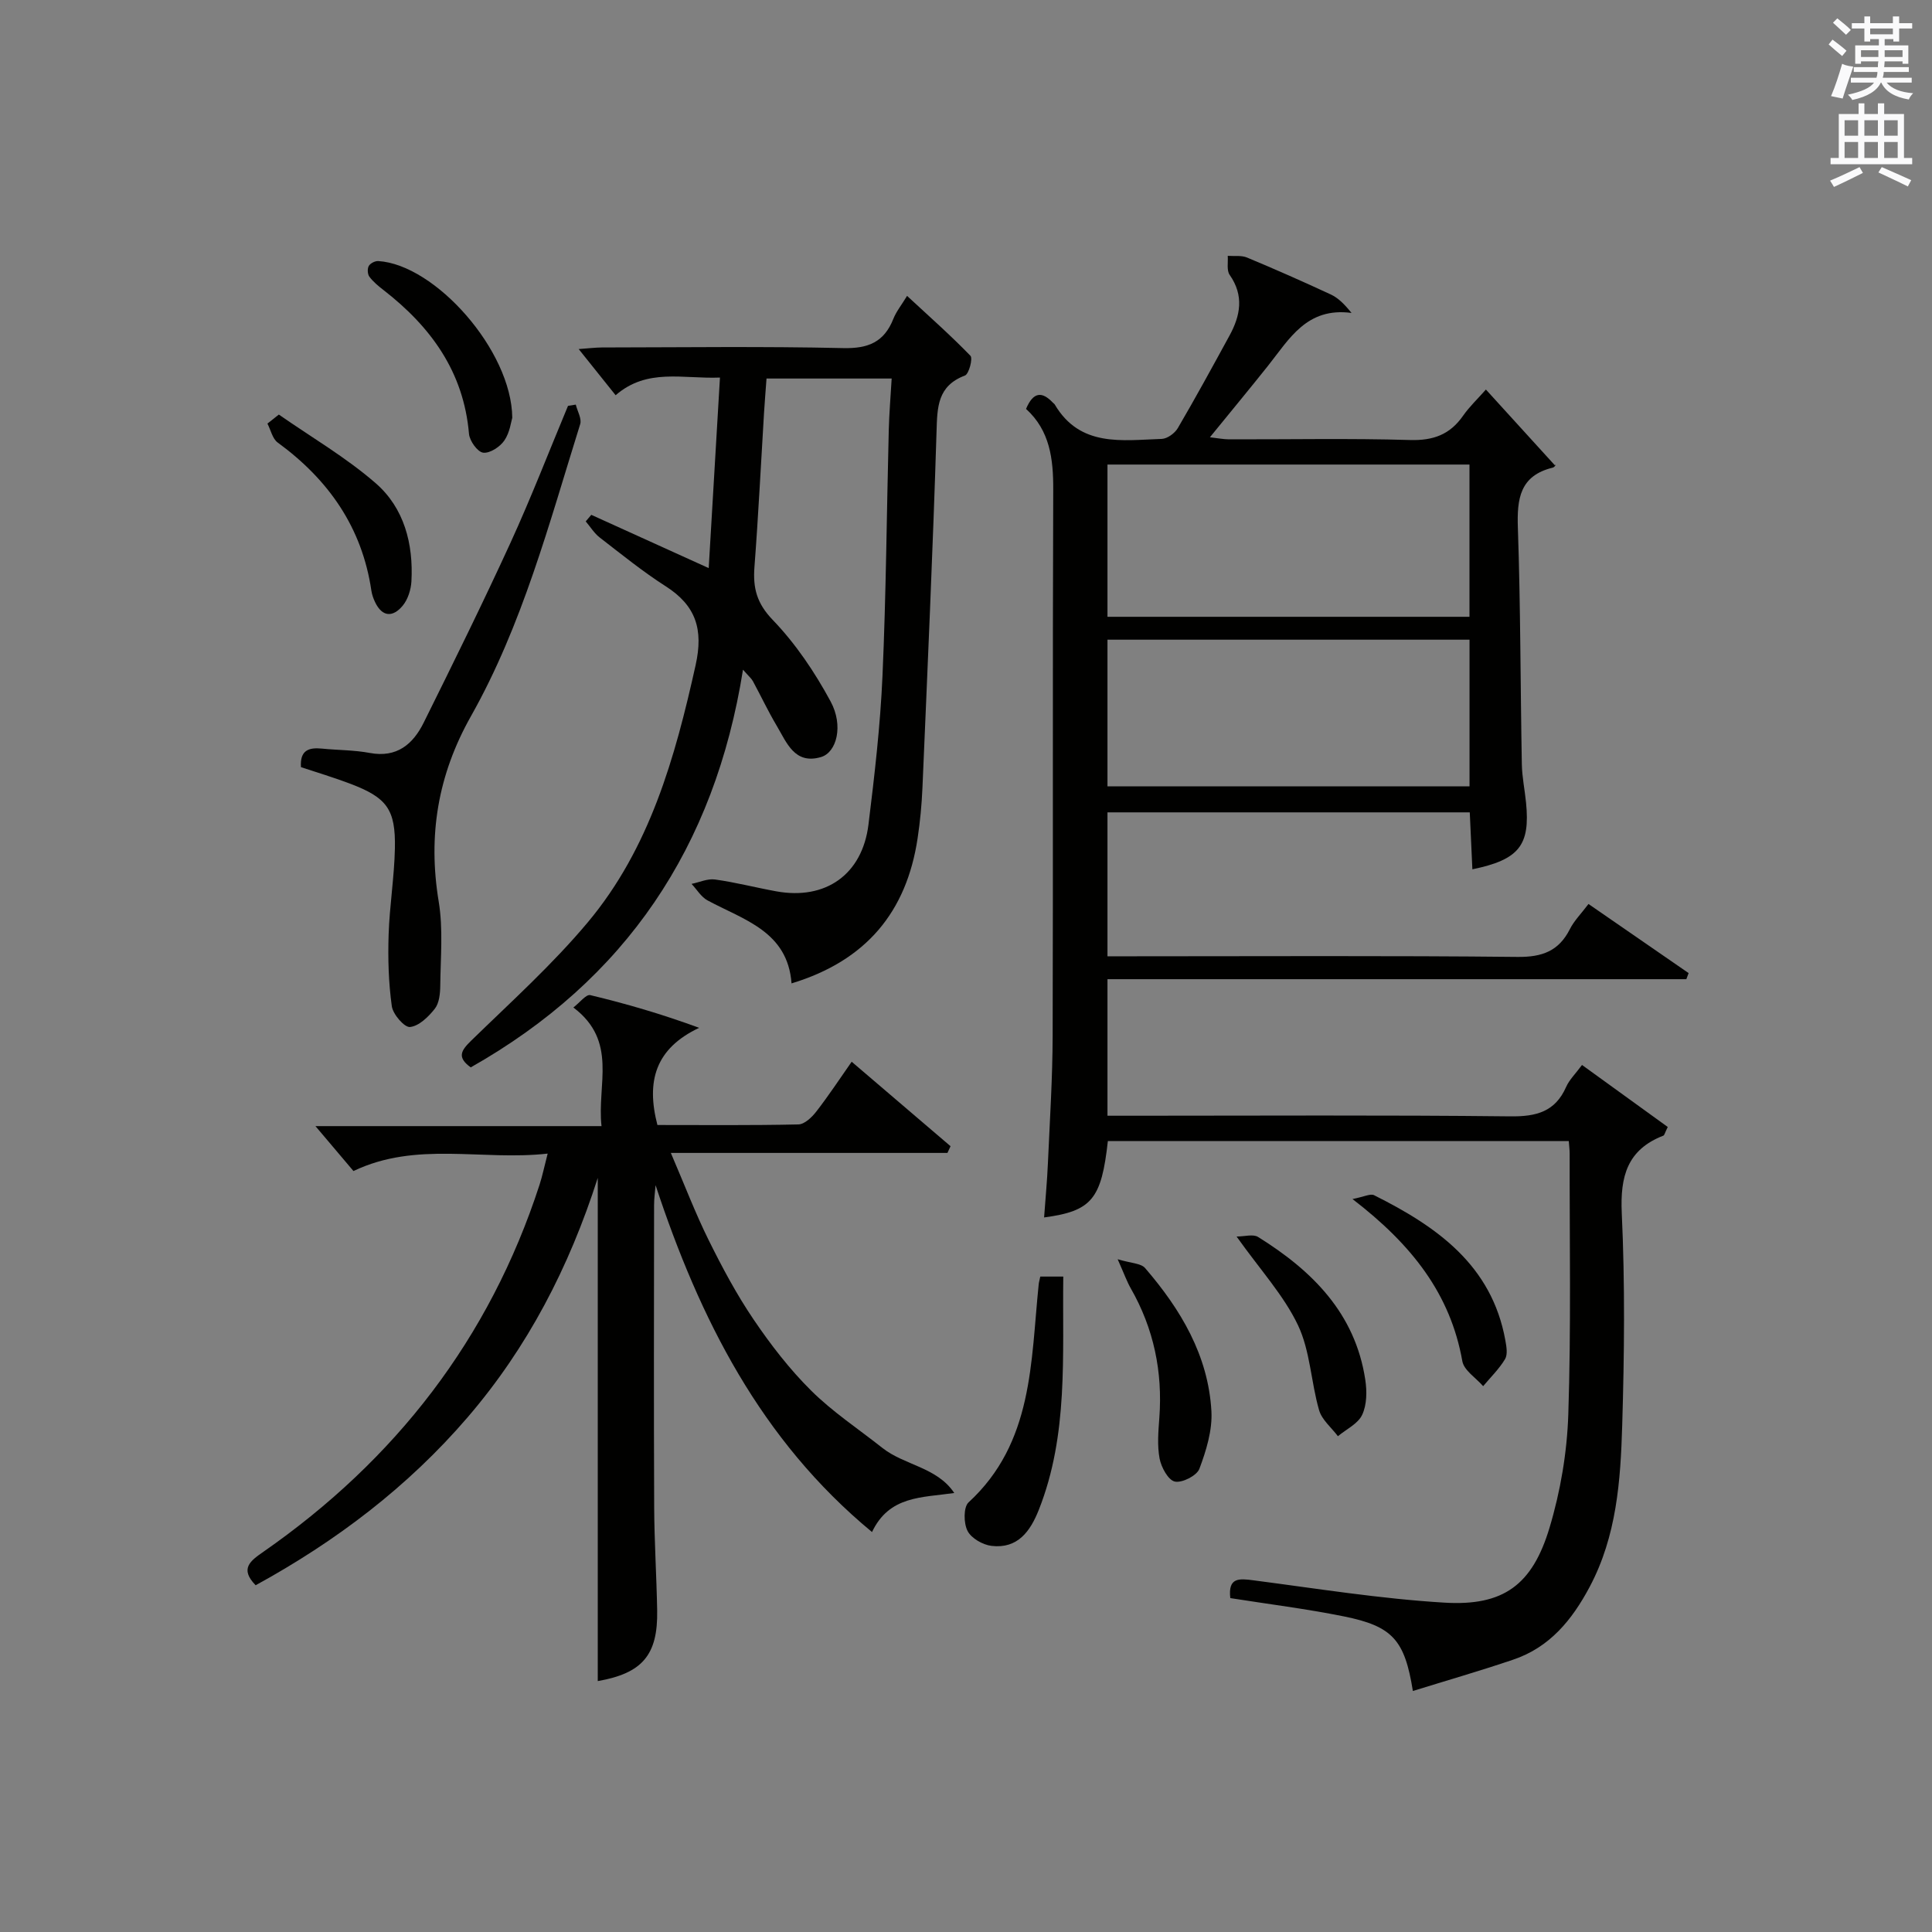 <?xml version="1.0" encoding="utf-8"?>
<!-- Generator: Adobe Illustrator 22.0.0, SVG Export Plug-In . SVG Version: 6.00 Build 0)  -->
<svg version="1.1" id="漢-ZDIC-典" xmlns="http://www.w3.org/2000/svg" xmlns:xlink="http://www.w3.org/1999/xlink" x="0px" y="0px"
	 viewBox="0 0 400 400" style="enable-background:new 0 0 400 400;" xml:space="preserve">
<rect x="0" y="0" width="400" height="400" fill="#808080" stroke="none"/>
<style type="text/css">
	.st1{fill:#010100;}
	.st2{fill:#fafafb;}
</style>
<g>
	
	<path class="st1" d="M292.52,350.1c-1.69-10.56-4.19-13.4-14.27-15.44c-7.78-1.57-15.68-2.55-23.53-3.79c-0.5-4.33,1.84-4.07,4.82-3.68
		c13.15,1.71,26.3,3.83,39.51,4.62c12.21,0.74,18.2-3.65,21.76-15.5c2.27-7.55,3.63-15.59,3.89-23.47
		c0.59-17.98,0.25-35.98,0.28-53.98c0-0.8-0.11-1.59-0.18-2.62c-32,0-63.73,0-95.43,0c-1.32,12.04-3.34,14.5-13.2,15.82
		c0.27-3.81,0.63-7.53,0.79-11.26c0.39-8.81,0.96-17.61,0.98-26.42c0.11-37.66-0.03-75.31,0.12-112.97
		c0.03-6.41-0.69-12.27-5.63-16.75c1.49-3.54,3.3-3.69,5.58-1.27c0.11,0.12,0.28,0.21,0.36,0.35c5.26,8.92,13.96,7.4,22.16,7.13
		c1.15-0.04,2.7-1.17,3.32-2.23c3.69-6.3,7.19-12.72,10.69-19.13c2.28-4.16,3.06-8.3,0.05-12.6c-0.66-0.94-0.3-2.61-0.4-3.94
		c1.34,0.1,2.82-0.14,3.99,0.35c5.83,2.43,11.61,4.98,17.33,7.64c1.51,0.7,2.78,1.94,4.31,3.83c-9.28-1.24-12.89,5.41-17.29,10.94
		c-3.83,4.81-7.76,9.55-12.03,14.8c1.56,0.18,2.75,0.42,3.94,0.43c12.5,0.03,25-0.23,37.48,0.14c4.82,0.14,8.27-1.12,10.99-5.02
		c1.32-1.89,3.03-3.5,4.73-5.43c4.78,5.25,9.42,10.34,14.28,15.69c0.36-0.44,0.04,0.36-0.44,0.48c-6.82,1.66-7.43,6.44-7.22,12.5
		c0.56,16.3,0.52,32.61,0.82,48.92c0.05,2.65,0.61,5.28,0.87,7.93c0.88,8.83-1.41,11.81-11.11,13.81
		c-0.18-3.92-0.36-7.77-0.54-11.79c-25.14,0-49.91,0-75.01,0c0,9.83,0,19.54,0,29.8c1.88,0,3.66,0,5.44,0
		c26.49,0,52.99-0.15,79.47,0.13c5.08,0.05,8.53-1.2,10.83-5.76c0.87-1.73,2.32-3.17,3.85-5.2c7.04,4.86,13.88,9.59,20.73,14.31
		c-0.16,0.42-0.32,0.84-0.47,1.26c-39.84,0-79.68,0-119.85,0c0,9.62,0,18.67,0,28.27c1.87,0,3.65,0,5.43,0
		c25.99,0,51.99-0.16,77.98,0.13c5.38,0.06,9.28-0.94,11.56-6.11c0.65-1.47,1.91-2.68,3.28-4.53c6.06,4.38,11.98,8.67,17.75,12.84
		c-0.62,1.25-0.69,1.71-0.91,1.79c-7.47,2.91-8.96,8.41-8.61,16.05c0.68,14.63,0.53,29.32,0.09,43.97
		c-0.34,11.44-1.15,22.9-6.74,33.41c-3.65,6.86-8.29,12.53-15.85,15.07C306.46,345.93,299.52,347.93,292.52,350.1z M229.29,96.18
		c0,10.79,0,21.05,0,31.52c25.06,0,49.83,0,74.95,0c0-10.54,0-20.94,0-31.52C279.17,96.18,254.39,96.18,229.29,96.18z M304.25,162.8
		c0-10.48,0-20.4,0-30.36c-25.23,0-50.11,0-74.96,0c0,10.31,0,20.24,0,30.36C254.36,162.8,279.14,162.8,304.25,162.8z"/>
	<path class="st1" d="M123.76,348.05c0-34.66,0-69.05,0-104.18c-5.94,18.54-14.53,35.11-26.93,49.55c-12.4,14.44-27.28,25.69-43.9,34.79
		c-3.38-3.46-1.06-5.07,1.62-6.94c27.36-19.05,46.8-44.11,57.15-75.96c0.6-1.86,0.99-3.79,1.69-6.47
		c-13.68,1.53-27.12-2.64-40.21,3.61c-2.33-2.76-4.76-5.63-7.87-9.3c20.17,0,39.36,0,59.23,0c-0.98-8.61,3.45-17.56-5.83-24.56
		c1.32-1.01,2.64-2.77,3.5-2.56c7.44,1.78,14.79,3.92,22.54,6.77c-9.09,4.3-10.99,11.07-8.64,20.12c9.65,0,19.42,0.1,29.19-0.12
		c1.28-0.03,2.8-1.49,3.71-2.67c2.54-3.27,4.81-6.73,7.32-10.31c6.98,5.97,13.72,11.73,20.47,17.49c-0.21,0.46-0.43,0.93-0.64,1.39
		c-18.67,0-37.34,0-57.27,0c2.87,6.69,5.08,12.5,7.83,18.05c2.8,5.65,5.79,11.26,9.32,16.46c3.53,5.21,7.45,10.29,11.9,14.7
		c4.45,4.42,9.79,7.94,14.74,11.86c4.55,3.61,11.31,3.97,14.89,9.34c-6.78,0.98-13.44,0.55-17.03,8.08
		c-23.04-19.04-35.68-44.15-44.81-71.81c-0.11,1.38-0.31,2.76-0.31,4.13c-0.02,20.82-0.07,41.65,0.02,62.47
		c0.03,7.15,0.49,14.29,0.62,21.44C136.23,342.69,132.95,346.44,123.76,348.05z"/>
	<path class="st1" d="M97.46,220.99c-2.92-2.11-1.98-3.51,0.1-5.54c8.21-8,16.8-15.73,24.14-24.5c12.83-15.33,18.06-34.08,22.32-53.24
		c1.64-7.38,0.09-12.32-6.21-16.34c-4.75-3.04-9.16-6.62-13.64-10.08c-1.14-0.88-1.94-2.21-2.9-3.34c0.38-0.45,0.76-0.91,1.15-1.36
		c7.81,3.55,15.63,7.09,24.31,11.03c0.78-13.14,1.53-25.94,2.33-39.45c-7.71,0.31-15.07-2.02-21.6,3.66
		c-2.47-3.09-4.84-6.04-7.65-9.56c2.01-0.14,3.4-0.32,4.79-0.33c16.67-0.02,33.34-0.25,49.99,0.13c5.19,0.12,8.47-1.26,10.37-6.06
		c0.6-1.51,1.67-2.83,2.84-4.75c4.55,4.22,9,8.15,13.12,12.4c0.53,0.55-0.31,3.77-1.14,4.09c-5.7,2.15-5.73,6.53-5.88,11.62
		c-0.76,24.6-1.87,49.19-2.92,73.78c-0.15,3.48-0.48,6.97-1,10.41c-2.29,15.25-10.66,25.36-26.1,30.04
		c-0.8-10.77-9.85-13.12-17.39-17.18c-1.33-0.72-2.22-2.26-3.31-3.42c1.63-0.33,3.31-1.13,4.86-0.91c4.26,0.59,8.44,1.68,12.68,2.45
		c10.22,1.86,17.82-3.48,19.09-13.85c1.26-10.22,2.45-20.49,2.9-30.77c0.75-16.96,0.87-33.95,1.3-50.92
		c0.09-3.44,0.38-6.87,0.6-10.63c-8.81,0-17.06,0-25.91,0c-0.17,2.33-0.37,4.75-0.52,7.17c-0.65,10.62-1.17,21.24-1.98,31.85
		c-0.33,4.33,0.46,7.5,3.78,10.95c4.75,4.93,8.72,10.84,11.99,16.89c2.71,5.01,1.26,10.55-1.99,11.51c-5.47,1.61-7.1-3-9.17-6.48
		c-1.78-2.99-3.27-6.17-4.93-9.23c-0.3-0.56-0.84-0.99-2.05-2.38C147.98,175.41,129.56,202.83,97.46,220.99z"/>
	<path class="st1" d="M119.21,83.77c0.33,1.36,1.27,2.91,0.91,4.05c-6.43,20.57-11.95,41.55-22.62,60.47c-6.86,12.17-8.93,24.69-6.67,38.38
		c0.94,5.68,0.38,11.61,0.32,17.43c-0.02,1.62-0.21,3.58-1.13,4.75c-1.31,1.67-3.28,3.59-5.13,3.78c-1.16,0.12-3.54-2.63-3.77-4.31
		c-0.68-4.88-0.82-9.87-0.66-14.81c0.19-5.97,1.18-11.91,1.3-17.87c0.16-8.1-1.66-10.5-9.25-13.38c-3.38-1.28-6.85-2.32-10.2-3.43
		c-0.24-3.52,1.64-4.11,4.34-3.84c3.3,0.33,6.67,0.29,9.91,0.9c5.61,1.05,8.95-1.82,11.16-6.27c6.12-12.34,12.22-24.7,17.96-37.22
		c4.27-9.32,7.97-18.91,11.92-28.37C118.13,83.94,118.67,83.86,119.21,83.77z"/>
	<path class="st1" d="M215.38,264.3c1.57,0,2.96,0,4.76,0c-0.21,16.41,1.1,32.7-5.06,48.28c-1.77,4.47-4.38,8.11-9.78,7.48
		c-1.82-0.21-4.2-1.57-4.98-3.1c-0.82-1.58-0.86-4.92,0.21-5.91c13.44-12.36,12.86-29.08,14.52-45.13
		C215.07,265.6,215.17,265.28,215.38,264.3z"/>
	<path class="st1" d="M231.4,260.71c2.76,0.84,4.81,0.82,5.68,1.83c7.37,8.55,13.08,18.08,13.73,29.62c0.22,3.95-1.07,8.16-2.49,11.94
		c-0.53,1.42-3.58,2.97-5.09,2.64c-1.37-0.3-2.8-2.95-3.15-4.76c-0.51-2.72-0.26-5.63-0.05-8.44c0.7-9.53-1.15-18.45-5.9-26.77
		C233.33,265.38,232.79,263.84,231.4,260.71z"/>
	<path class="st1" d="M106.06,86.49c-0.24,0.76-0.49,3.04-1.64,4.71c-0.9,1.32-3.01,2.7-4.39,2.52c-1.17-0.15-2.8-2.44-2.93-3.89
		c-1.1-12.87-7.92-22.2-17.74-29.81c-1.04-0.81-2.1-1.68-2.88-2.73c-0.39-0.52-0.45-1.65-0.13-2.22c0.31-0.55,1.3-1.06,1.96-1.02
		C90.09,54.77,105.93,72.55,106.06,86.49z"/>
	<path class="st1" d="M57.73,85.83c6.73,4.69,13.91,8.87,20.06,14.22c5.88,5.12,7.82,12.54,7.39,20.33c-0.1,1.71-0.72,3.69-1.78,4.99
		c-2,2.43-4.24,2.48-5.76-0.74c-0.35-0.74-0.63-1.54-0.75-2.34c-1.93-13.1-8.87-22.98-19.4-30.67c-1.08-0.79-1.43-2.59-2.12-3.92
		C56.15,87.08,56.94,86.46,57.73,85.83z"/>
	<path class="st1" d="M256.02,256.01c1.65,0,3.42-0.55,4.45,0.09c11.2,6.97,20.12,15.8,22.2,29.58c0.36,2.37,0.33,5.17-0.65,7.25
		c-0.87,1.85-3.29,2.98-5.02,4.42c-1.34-1.79-3.33-3.39-3.9-5.4c-1.68-5.82-1.83-12.25-4.37-17.59
		C265.8,268.2,260.96,262.96,256.02,256.01z"/>
	<path class="st1" d="M280.02,248.25c2.4-0.47,3.7-1.17,4.46-0.8c12.95,6.48,24.37,14.43,27.19,30.07c0.23,1.27,0.51,2.89-0.06,3.86
		c-1.22,2.04-2.99,3.76-4.54,5.61c-1.49-1.72-3.97-3.26-4.31-5.18C300.29,267.91,292.35,257.72,280.02,248.25z"/>
	
	
	<path class="st2" d="M378.6,9.2l0.8-1c0.9,0.7,1.9,1.4,2.9,2.3l-0.9,1.1C380.3,10.7,379.4,9.9,378.6,9.2z M379.1,19.9
		c0.9-2.1,1.6-4.3,2.3-6.7c0.4,0.2,0.8,0.4,2.3,0.6c-0.7,2.1-1.5,4.3-2.2,6.6L379.1,19.9z M379.5,4.7l0.9-0.9c1,0.8,2,1.6,2.8,2.4
		l-1,1C381.2,6.3,380.3,5.4,379.5,4.7z M392,3.4h1.2v1.4h2.7v1.1h-2.7v2.7H392V8.1h-1.8v1.3h4.9v3.8h-1.2v-0.5h-3.7
		c0,0.4-0.1,0.9-0.1,1.2h5.1v1H390c0,0.5-0.1,0.9-0.2,1.2h6v1h-5.2c1.1,1.3,2.9,2,5.5,2.2c-0.4,0.4-0.7,0.8-0.9,1.3
		c-2.9-0.5-4.8-1.6-5.7-3.5h-0.1c-0.8,1.7-2.7,2.9-5.9,3.6c-0.2-0.4-0.6-0.8-0.9-1.1c2.8-0.6,4.6-1.4,5.4-2.5h-4.8v-1h5.3
		c0.1-0.3,0.2-0.7,0.2-1.2h-4.9v-1h5c0-0.4,0-0.8,0.1-1.2h-3.6v0.5h-1.2V9.4h4.9V8.1h-1.8v0.5H386V5.9h-2.6V4.8h2.6V3.4h1.2v1.4h4.7
		V3.4z M385.3,11.8h3.6c0-0.4,0-0.9,0-1.4h-3.6V11.8z M387.2,7.1h4.7V5.9h-4.7V7.1z M393.9,10.4h-3.7c0,0.5,0,1,0,1.4h3.7V10.4z"/>
	<path class="st2" d="M384.7,21.4h1.3v2.2h2.8v-2.2h1.3v2.2h4.1v9.1h1.7V34h-16.9v-1.3h1.7v-9.1h4.1V21.4z M385,34.6l0.7,1.2
		c-1.8,0.9-3.8,1.9-6,2.9c-0.2-0.4-0.5-0.8-0.8-1.3C381.3,36.4,383.3,35.4,385,34.6z M381.9,28.1h2.8v-3.2h-2.8V28.1z M381.9,32.7
		h2.8v-3.3h-2.8V32.7z M386,28.1h2.8v-3.2H386V28.1z M386,32.7h2.8v-3.3H386V32.7z M389.6,34.6c2.1,0.9,4.1,1.8,6.1,2.7l-0.7,1.3
		c-2.2-1.1-4.2-2-6.1-2.9L389.6,34.6z M392.9,24.9h-2.8v3.2h2.8V24.9z M390.1,32.7h2.8v-3.3h-2.8V32.7z"/>
</g>
</svg>
